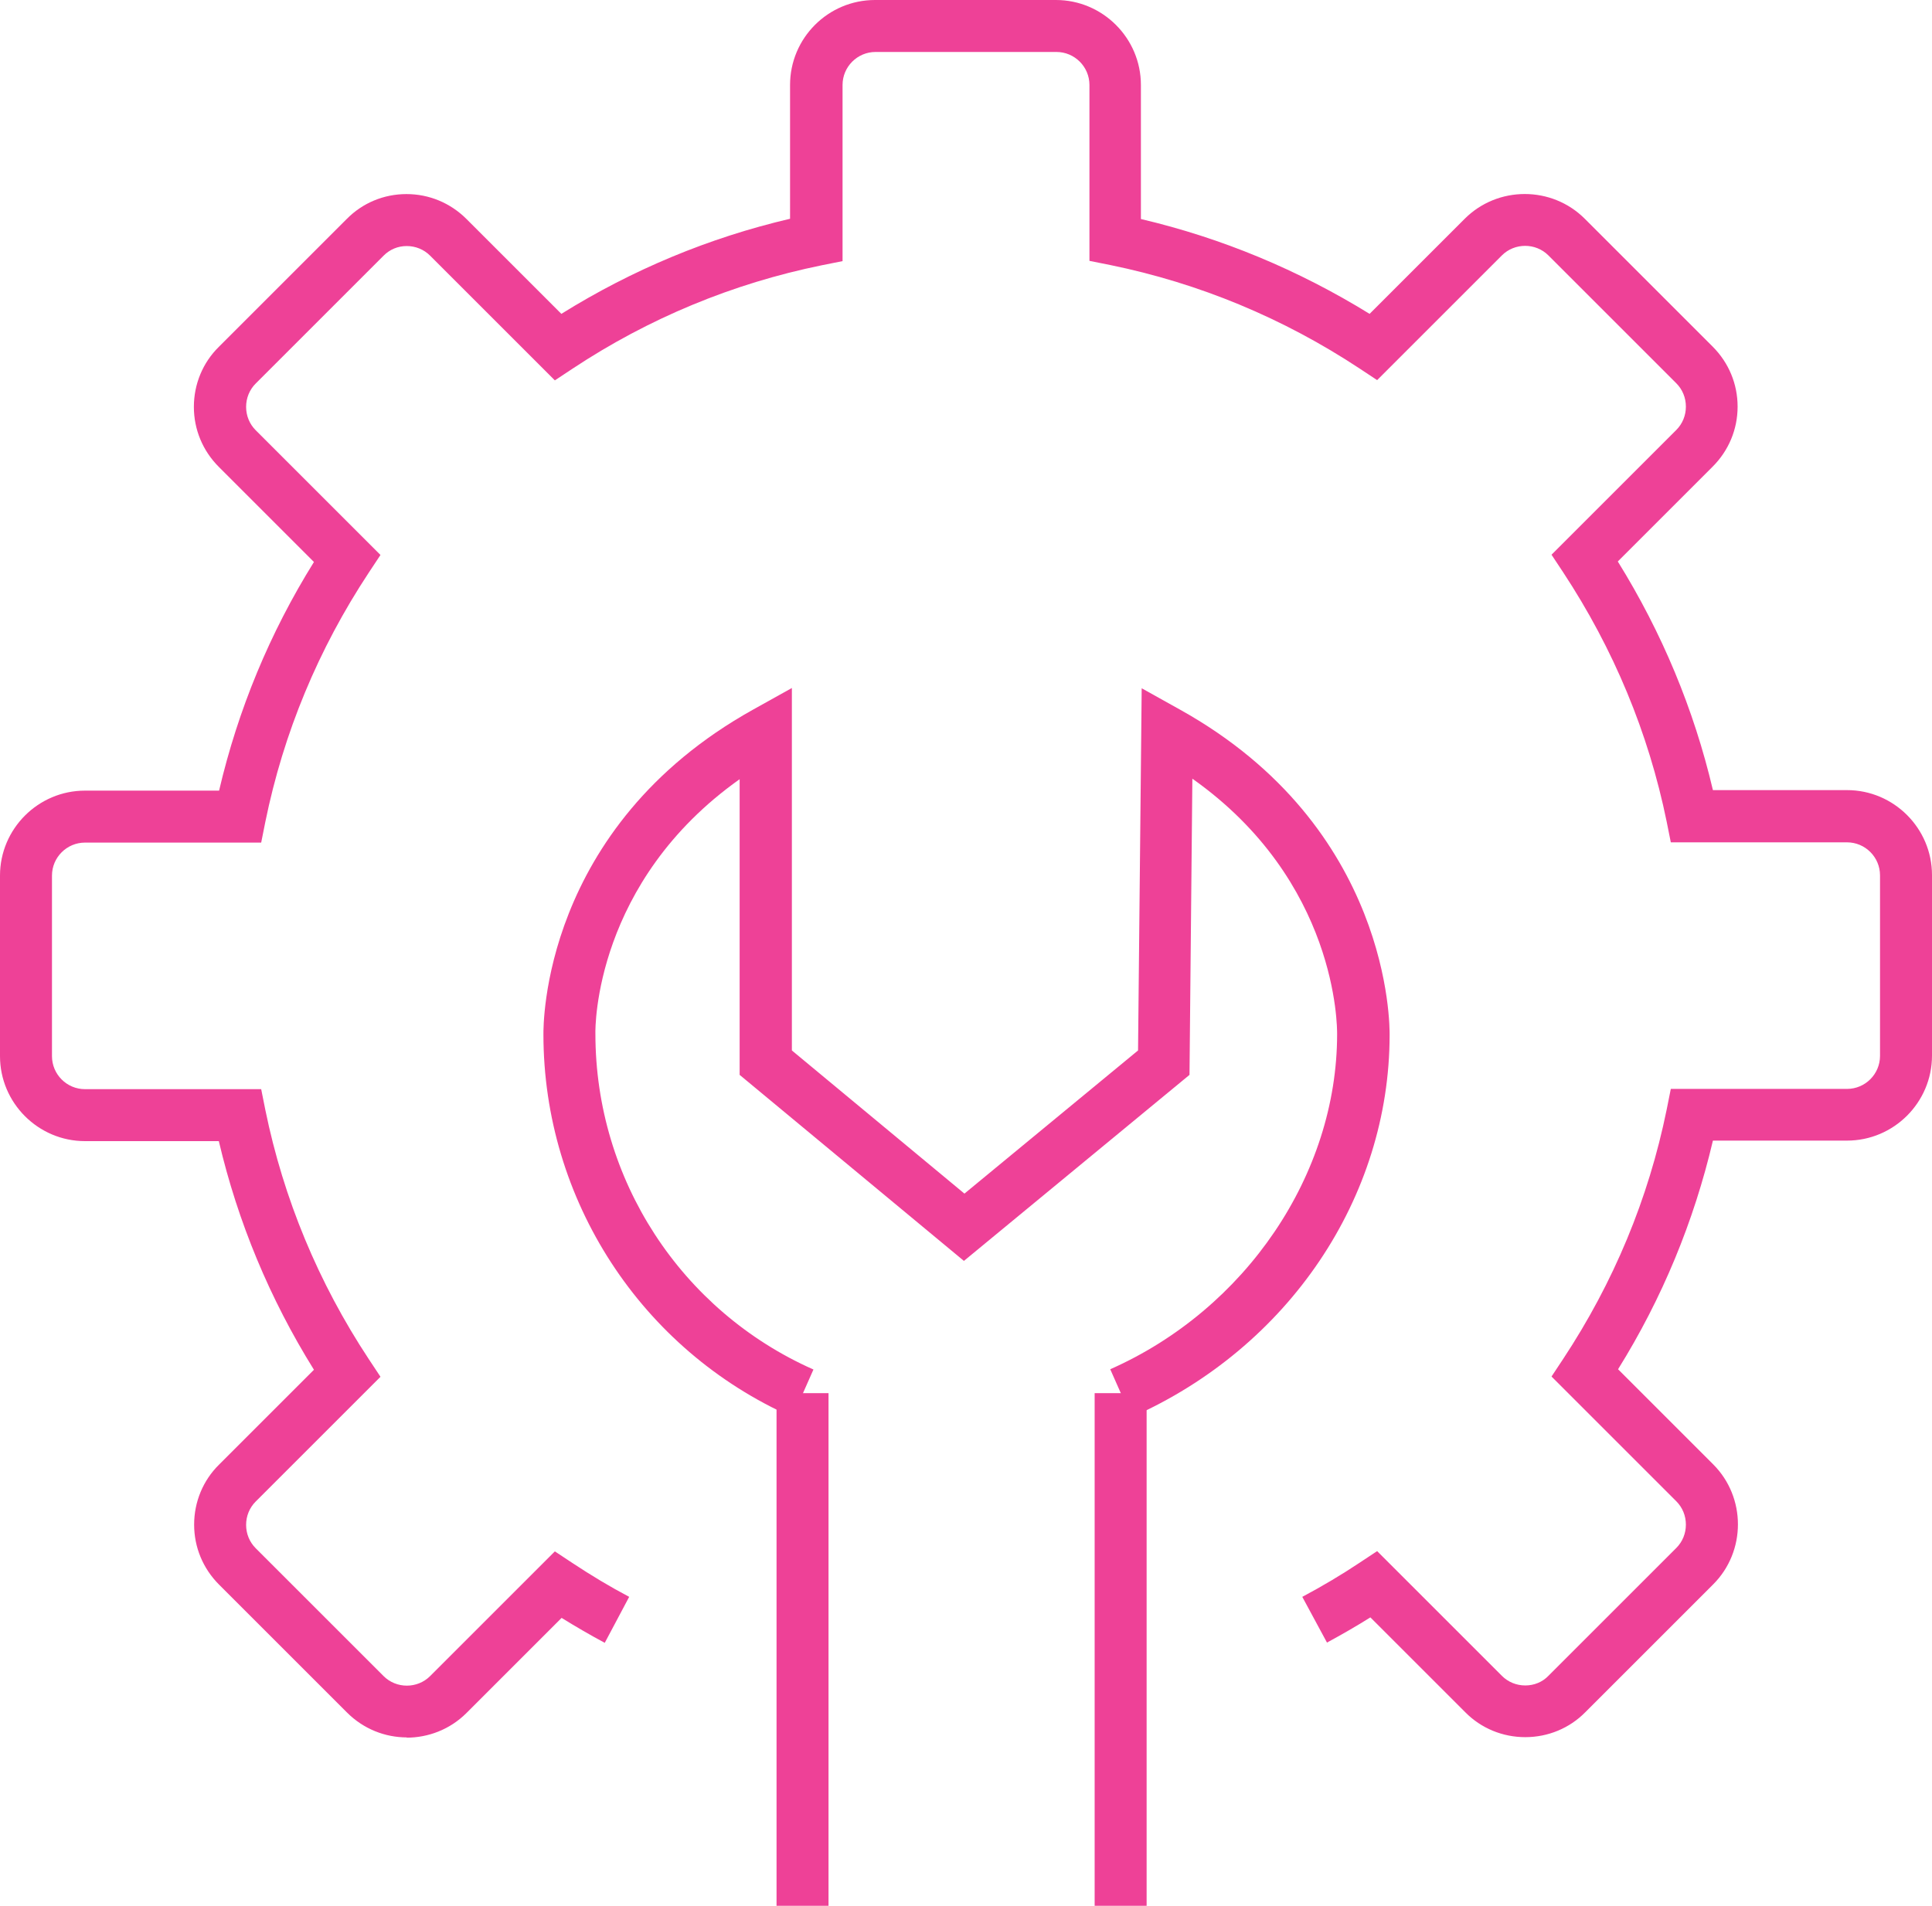 <svg xmlns="http://www.w3.org/2000/svg" id="Layer_2" data-name="Layer 2" viewBox="0 0 74.34 73.35"><g id="Grid"><g id="Settings"><path d="M15.66,66.87c-.84,0-1.67-.32-2.31-.96l-4.92-4.92c-.62-.62-.96-1.44-.96-2.31s.34-1.7.96-2.31l3.65-3.65c-1.7-2.73-2.93-5.69-3.66-8.8H3.27c-1.8,0-3.27-1.47-3.27-3.27v-6.95c0-1.8,1.47-3.27,3.27-3.27h5.16c.73-3.12,1.95-6.07,3.65-8.8l-3.66-3.66c-.62-.62-.96-1.44-.96-2.31s.34-1.7.96-2.31l4.92-4.92c.61-.62,1.43-.96,2.3-.96h0c.87,0,1.69.34,2.31.96l3.65,3.65c2.73-1.7,5.68-2.93,8.8-3.66V3.27c0-1.8,1.46-3.27,3.27-3.27h6.96c1.8,0,3.27,1.47,3.27,3.27v5.16c3.11.73,6.06,1.96,8.8,3.65l3.66-3.66c1.27-1.27,3.35-1.27,4.62,0l4.92,4.92c.62.62.96,1.44.96,2.31s-.34,1.69-.96,2.31l-3.65,3.65c1.7,2.74,2.93,5.69,3.66,8.8h5.16c1.8,0,3.27,1.47,3.27,3.27v6.95c0,1.8-1.47,3.27-3.27,3.27h-5.16c-.73,3.11-1.95,6.07-3.65,8.8l3.66,3.66c1.27,1.27,1.27,3.35,0,4.62l-4.92,4.92c-.61.62-1.44.96-2.31.96h0c-.87,0-1.7-.34-2.31-.96l-3.65-3.65c-.54.34-1.1.66-1.67.97l-.95-1.76c.77-.41,1.51-.85,2.2-1.31l.68-.45,4.8,4.8c.24.24.56.37.9.37h0c.34,0,.66-.13.89-.37l4.92-4.92c.24-.24.37-.56.37-.9s-.13-.66-.37-.9l-4.8-4.8.45-.68c1.94-2.94,3.28-6.16,3.98-9.59l.16-.8h6.78c.7,0,1.27-.57,1.27-1.27v-6.95c0-.7-.57-1.27-1.27-1.27h-6.78l-.16-.8c-.7-3.42-2.04-6.64-3.98-9.59l-.45-.68,4.8-4.8c.24-.24.37-.56.37-.9s-.13-.66-.37-.9l-4.92-4.92c-.49-.49-1.3-.49-1.79,0l-4.8,4.8-.68-.45c-2.94-1.94-6.17-3.28-9.59-3.98l-.8-.16V3.27c0-.7-.57-1.27-1.27-1.27h-6.96c-.7,0-1.27.57-1.27,1.27v6.78l-.8.16c-3.43.7-6.66,2.04-9.59,3.98l-.68.45-4.8-4.8c-.24-.24-.56-.37-.9-.37h0c-.34,0-.65.13-.89.37l-4.92,4.92c-.24.24-.37.56-.37.9s.13.66.37.9l4.8,4.8-.45.68c-1.94,2.94-3.28,6.16-3.98,9.59l-.16.8H3.27c-.7,0-1.27.57-1.27,1.27v6.95c0,.7.57,1.27,1.27,1.27h6.78l.16.8c.7,3.42,2.04,6.65,3.98,9.59l.45.68-4.8,4.8c-.24.24-.37.56-.37.9s.13.66.37.9l4.92,4.92c.49.49,1.3.49,1.79,0l4.8-4.8.68.45c.71.47,1.44.91,2.18,1.3l-.94,1.77c-.56-.3-1.11-.62-1.66-.96l-3.66,3.66c-.64.64-1.48.95-2.31.95Z" fill="#ee4197"></path><g><rect x="42.12" y="53.62" width="2" height="19.74" fill="#ee4197"></rect><rect x="29.88" y="53.62" width="2" height="19.74" fill="#ee4197"></rect><path d="M43.53,54.53l-.81-1.83c5.22-2.31,8.73-7.5,8.73-12.9,0-.27.02-5.88-5.57-9.83l-.11,11.4-8.68,7.16-8.63-7.16v-11.38c-5.57,3.95-5.56,9.54-5.55,9.8,0,5.6,3.29,10.66,8.39,12.92l-.81,1.83c-5.82-2.58-9.58-8.36-9.58-14.73,0-.3-.08-7.96,8.07-12.5l1.49-.83v13.95l6.64,5.51,6.68-5.51.14-13.94,1.47.82c8.14,4.53,8.07,12.2,8.07,12.52,0,6.26-3.89,12.04-9.92,14.71Z" fill="#ee4197"></path></g></g></g></svg>